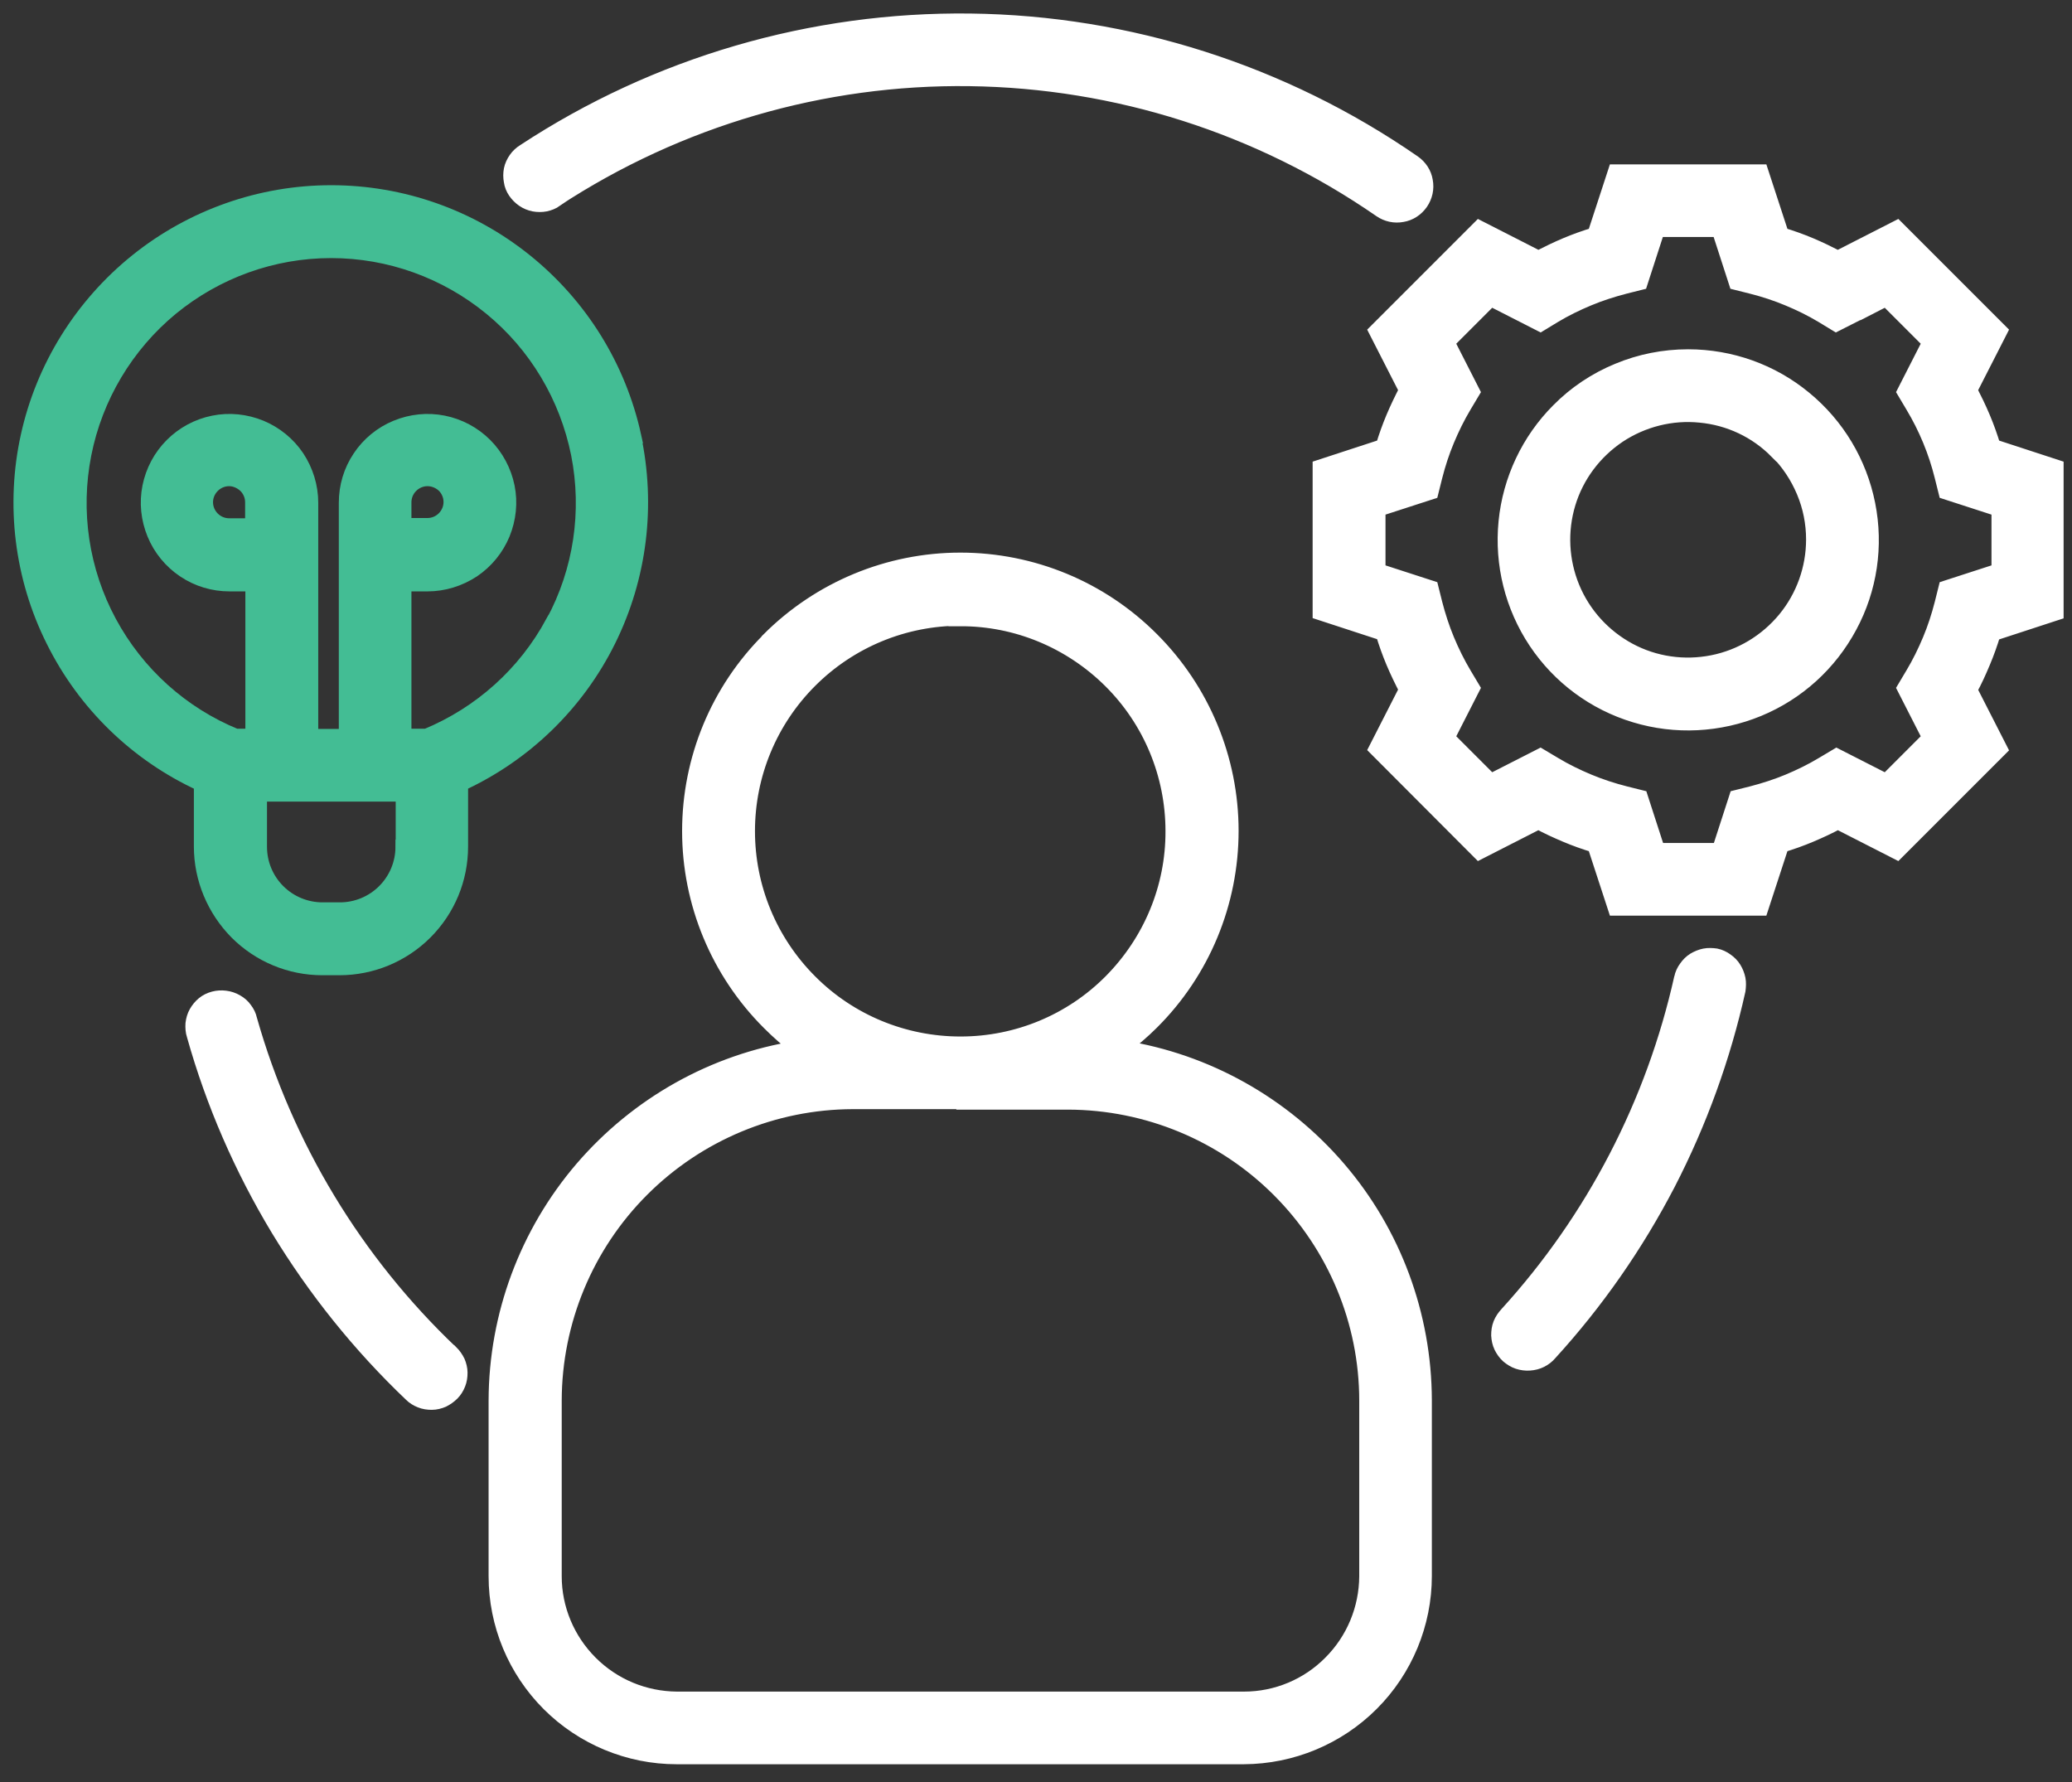 <svg width="100" height="86" viewBox="0 0 100 86" fill="none" xmlns="http://www.w3.org/2000/svg">
<rect x="0" y="0" width="100" height="86" fill="#333333" stroke="none"/>
<path fill-rule="evenodd" clip-rule="evenodd" d="M21.776 65.263C21.907 65.393 22.013 65.547 22.096 65.712C22.167 65.878 22.215 66.067 22.215 66.245C22.215 66.434 22.191 66.612 22.12 66.789C22.049 66.967 21.954 67.121 21.824 67.251C21.694 67.381 21.54 67.488 21.374 67.571C21.208 67.642 21.019 67.689 20.841 67.689C20.652 67.689 20.474 67.665 20.297 67.594C20.119 67.523 19.966 67.429 19.835 67.298C17.35 64.931 15.195 62.244 13.42 59.321C11.656 56.397 10.283 53.249 9.36 49.958C9.301 49.781 9.289 49.591 9.301 49.402C9.325 49.212 9.372 49.035 9.467 48.869C9.561 48.703 9.68 48.561 9.822 48.443C9.964 48.325 10.141 48.242 10.319 48.194C10.496 48.147 10.686 48.135 10.875 48.159C11.065 48.183 11.242 48.242 11.408 48.337C11.574 48.431 11.716 48.55 11.822 48.703C11.941 48.857 12.023 49.023 12.059 49.201C13.799 55.332 17.148 60.871 21.765 65.263H21.776ZM81.479 17.207C83.527 17.207 85.515 17.917 87.09 19.219C88.676 20.521 89.753 22.32 90.155 24.332C90.558 26.345 90.25 28.428 89.279 30.227C88.309 32.038 86.758 33.446 84.864 34.228C82.971 35.009 80.864 35.115 78.911 34.523C76.946 33.932 75.253 32.677 74.117 30.973C72.981 29.268 72.472 27.221 72.673 25.185C72.874 23.149 73.774 21.243 75.218 19.799C76.034 18.971 77.017 18.32 78.082 17.882C79.159 17.432 80.307 17.207 81.467 17.207H81.479ZM85.74 21.788C84.758 20.793 83.456 20.178 82.059 20.048C80.674 19.906 79.278 20.261 78.118 21.03C76.958 21.811 76.094 22.959 75.691 24.297C75.289 25.634 75.36 27.067 75.892 28.357C76.425 29.647 77.395 30.712 78.626 31.375C79.858 32.038 81.278 32.239 82.651 31.967C84.024 31.695 85.255 30.949 86.143 29.872C87.03 28.795 87.516 27.433 87.516 26.037C87.516 25.244 87.362 24.463 87.054 23.729C86.746 22.995 86.308 22.332 85.752 21.776L85.74 21.788ZM89.694 15.1L88.616 15.645L87.954 15.242C87.421 14.922 86.865 14.65 86.296 14.414C85.728 14.177 85.148 13.987 84.545 13.834L83.787 13.644L82.959 11.088H79.999L79.171 13.644L78.413 13.834C77.822 13.987 77.23 14.177 76.662 14.414C76.094 14.65 75.537 14.922 75.005 15.242L74.342 15.645L71.951 14.425L69.856 16.52L71.075 18.911L70.672 19.586C70.353 20.119 70.081 20.675 69.844 21.243C69.607 21.811 69.418 22.391 69.264 22.995L69.075 23.752L66.518 24.581V27.54L69.075 28.369L69.264 29.126C69.418 29.718 69.607 30.31 69.844 30.878C70.081 31.446 70.353 32.002 70.672 32.535L71.075 33.21L69.856 35.601L71.951 37.696L74.342 36.477L75.016 36.879C75.549 37.199 76.105 37.471 76.674 37.708C77.242 37.944 77.822 38.134 78.425 38.288L79.183 38.477L80.011 41.033H82.971L83.799 38.477L84.556 38.288C85.148 38.134 85.74 37.944 86.308 37.708C86.876 37.471 87.433 37.199 87.965 36.879L88.64 36.477L91.031 37.696L93.126 35.601L91.907 33.21L92.309 32.535C92.629 32.002 92.901 31.446 93.138 30.878C93.375 30.31 93.564 29.73 93.718 29.126L93.907 28.369L96.464 27.54V24.581L93.907 23.752L93.718 22.995C93.422 21.799 92.948 20.651 92.309 19.586L91.907 18.911L93.126 16.52L91.031 14.425L89.717 15.1H89.694ZM88.699 12.449C88.261 12.224 87.823 12.011 87.374 11.821C86.924 11.632 86.462 11.466 85.989 11.324L84.995 8.282H77.952L76.958 11.324C76.484 11.466 76.022 11.632 75.573 11.821C75.123 12.011 74.685 12.224 74.247 12.449L71.394 10.993L66.411 15.976L67.867 18.828C67.642 19.266 67.429 19.704 67.24 20.154C67.051 20.604 66.885 21.066 66.743 21.539L63.701 22.533V29.576L66.743 30.57C66.885 31.044 67.051 31.505 67.24 31.955C67.429 32.405 67.642 32.843 67.867 33.281L66.411 36.133L71.394 41.128L74.247 39.672C74.685 39.909 75.123 40.11 75.573 40.3C76.022 40.489 76.484 40.655 76.958 40.797L77.952 43.839H84.995L85.989 40.797C86.462 40.655 86.924 40.489 87.374 40.3C87.823 40.11 88.261 39.909 88.699 39.672L91.552 41.128L96.535 36.145L95.079 33.292C95.316 32.866 95.517 32.417 95.706 31.967C95.896 31.517 96.061 31.055 96.204 30.582L99.245 29.588V22.533L96.204 21.539C96.061 21.066 95.896 20.604 95.706 20.154C95.517 19.704 95.304 19.266 95.079 18.828L96.535 15.976L91.552 10.993L88.699 12.449ZM46.349 29.848C43.626 29.848 41.022 30.925 39.093 32.855C37.164 34.784 36.087 37.388 36.087 40.11C36.087 42.833 37.164 45.437 39.093 47.366C41.011 49.295 43.626 50.372 46.349 50.372H46.361C49.083 50.372 51.687 49.295 53.605 47.366C55.522 45.437 56.611 42.833 56.599 40.11C56.599 37.388 55.522 34.784 53.593 32.866C51.663 30.949 49.059 29.86 46.337 29.872L46.349 29.848ZM37.105 30.854C39.555 28.404 42.881 27.019 46.349 27.019C49.817 27.019 53.143 28.392 55.593 30.854C58.043 33.304 59.428 36.63 59.428 40.098C59.428 43.566 58.055 46.892 55.593 49.343C55.155 49.781 54.682 50.183 54.184 50.562C58.233 51.201 61.925 53.272 64.6 56.385C67.275 59.498 68.743 63.463 68.755 67.571V76.057C68.755 78.365 67.832 80.591 66.198 82.224C64.565 83.857 62.352 84.781 60.032 84.793H32.654C30.346 84.793 28.121 83.869 26.487 82.236C24.854 80.602 23.931 78.389 23.931 76.069V67.582C23.943 63.475 25.422 59.51 28.085 56.397C30.76 53.284 34.441 51.213 38.501 50.574C38.004 50.207 37.542 49.792 37.105 49.355C34.654 46.904 33.27 43.578 33.27 40.11C33.27 36.642 34.643 33.316 37.105 30.866V30.854ZM46.361 53.178H41.153C37.341 53.189 33.684 54.716 30.985 57.415C28.287 60.114 26.771 63.771 26.76 67.582V76.069C26.76 77.632 27.387 79.135 28.5 80.247C29.612 81.36 31.104 81.975 32.666 81.987H60.043C61.606 81.987 63.109 81.36 64.21 80.247C65.323 79.135 65.938 77.643 65.95 76.081V67.594C65.95 63.783 64.423 60.126 61.724 57.427C59.026 54.728 55.368 53.213 51.557 53.201H46.373L46.361 53.178ZM26.831 9.643C26.677 9.75 26.499 9.821 26.322 9.857C26.144 9.892 25.955 9.892 25.765 9.857C25.588 9.821 25.41 9.75 25.256 9.643C25.102 9.537 24.972 9.407 24.866 9.253C24.759 9.099 24.688 8.921 24.665 8.744C24.629 8.555 24.629 8.377 24.665 8.188C24.7 8.01 24.783 7.833 24.89 7.679C24.996 7.525 25.138 7.395 25.292 7.3C31.683 3.098 39.188 0.908 46.834 1.003C54.48 1.098 61.925 3.477 68.222 7.833C68.53 8.046 68.743 8.365 68.802 8.732C68.873 9.099 68.79 9.478 68.578 9.786C68.364 10.093 68.045 10.306 67.678 10.366C67.311 10.437 66.932 10.354 66.624 10.141C60.789 6.104 53.889 3.903 46.799 3.808C39.709 3.713 32.749 5.749 26.819 9.632L26.831 9.643ZM81.148 47.2C81.183 47.023 81.266 46.845 81.373 46.703C81.479 46.549 81.609 46.419 81.763 46.324C81.917 46.23 82.095 46.159 82.272 46.123C82.45 46.088 82.639 46.099 82.817 46.123C82.994 46.159 83.172 46.242 83.314 46.348C83.468 46.455 83.598 46.585 83.692 46.739C83.787 46.892 83.858 47.07 83.894 47.248C83.929 47.425 83.917 47.614 83.894 47.792C83.172 51.035 82.035 54.172 80.508 57.131C78.97 60.09 77.052 62.848 74.803 65.31C74.685 65.452 74.531 65.57 74.365 65.653C74.2 65.736 74.01 65.783 73.821 65.795C73.632 65.807 73.442 65.783 73.265 65.724C73.087 65.665 72.921 65.558 72.779 65.44C72.637 65.31 72.531 65.156 72.448 64.99C72.365 64.813 72.33 64.635 72.318 64.446C72.318 64.256 72.341 64.067 72.412 63.889C72.483 63.712 72.59 63.558 72.72 63.416C76.898 58.835 79.798 53.237 81.148 47.188V47.2Z" fill="white" stroke="white" stroke-width="0.7"/>
<path fill-rule="evenodd" clip-rule="evenodd" d="M30.598 21.042C29.864 17.704 28.017 14.733 25.354 12.591C22.691 10.448 19.389 9.288 15.98 9.288C12.571 9.288 9.257 10.46 6.605 12.591C3.942 14.733 2.084 17.716 1.35 21.042C0.616 24.368 1.042 27.86 2.569 30.913C4.084 33.967 6.605 36.417 9.707 37.838V40.856C9.707 42.406 10.334 43.898 11.423 44.999C12.524 46.099 14.003 46.715 15.554 46.715H16.382C17.933 46.715 19.424 46.099 20.525 44.999C21.626 43.898 22.241 42.418 22.241 40.856V37.838C25.342 36.405 27.852 33.967 29.367 30.913C30.882 27.86 31.308 24.38 30.586 21.042H30.598ZM12.18 25.362H11.056C10.76 25.362 10.476 25.244 10.263 25.031C10.05 24.818 9.931 24.534 9.931 24.238C9.931 23.942 10.05 23.658 10.263 23.445C10.476 23.232 10.76 23.113 11.056 23.113C11.352 23.113 11.636 23.243 11.849 23.445C12.062 23.658 12.18 23.942 12.18 24.238V25.362ZM19.436 40.868C19.436 41.673 19.116 42.442 18.548 43.01C17.98 43.578 17.211 43.898 16.406 43.898H15.566C14.761 43.898 13.991 43.578 13.423 43.01C12.855 42.442 12.536 41.673 12.536 40.868V38.335H19.448V40.868H19.436ZM26.68 30.026C25.342 32.511 23.188 34.441 20.584 35.518H19.507V28.191H20.631C21.413 28.191 22.17 27.954 22.821 27.528C23.472 27.09 23.969 26.475 24.265 25.765C24.561 25.043 24.644 24.25 24.49 23.492C24.336 22.734 23.957 22.024 23.413 21.48C22.857 20.924 22.158 20.556 21.401 20.403C20.631 20.249 19.85 20.332 19.128 20.628C18.406 20.924 17.791 21.432 17.365 22.072C16.927 22.723 16.702 23.48 16.702 24.261V35.529H15.009V24.261C15.009 23.48 14.773 22.723 14.346 22.072C13.909 21.421 13.293 20.924 12.583 20.628C11.861 20.332 11.068 20.249 10.31 20.403C9.541 20.556 8.843 20.935 8.298 21.48C7.742 22.036 7.375 22.734 7.221 23.492C7.067 24.261 7.15 25.043 7.446 25.765C7.742 26.486 8.251 27.102 8.89 27.528C9.541 27.966 10.298 28.191 11.08 28.191H12.192V35.518H11.376C8.771 34.452 6.617 32.511 5.28 30.026C3.942 27.54 3.516 24.676 4.061 21.918C4.605 19.16 6.096 16.662 8.263 14.875C10.44 13.088 13.163 12.105 15.98 12.105C18.797 12.105 21.519 13.088 23.697 14.875C25.875 16.662 27.355 19.148 27.911 21.918C28.455 24.676 28.029 27.552 26.692 30.026H26.68ZM19.507 25.362V24.238C19.507 23.942 19.625 23.658 19.838 23.445C20.052 23.232 20.336 23.113 20.631 23.113C20.927 23.113 21.212 23.232 21.425 23.433C21.638 23.646 21.756 23.93 21.756 24.226C21.756 24.522 21.638 24.806 21.425 25.019C21.212 25.232 20.927 25.35 20.631 25.35H19.507V25.362Z" fill="#43BD94" stroke="#43BD94" stroke-width="0.7"/>
</svg>